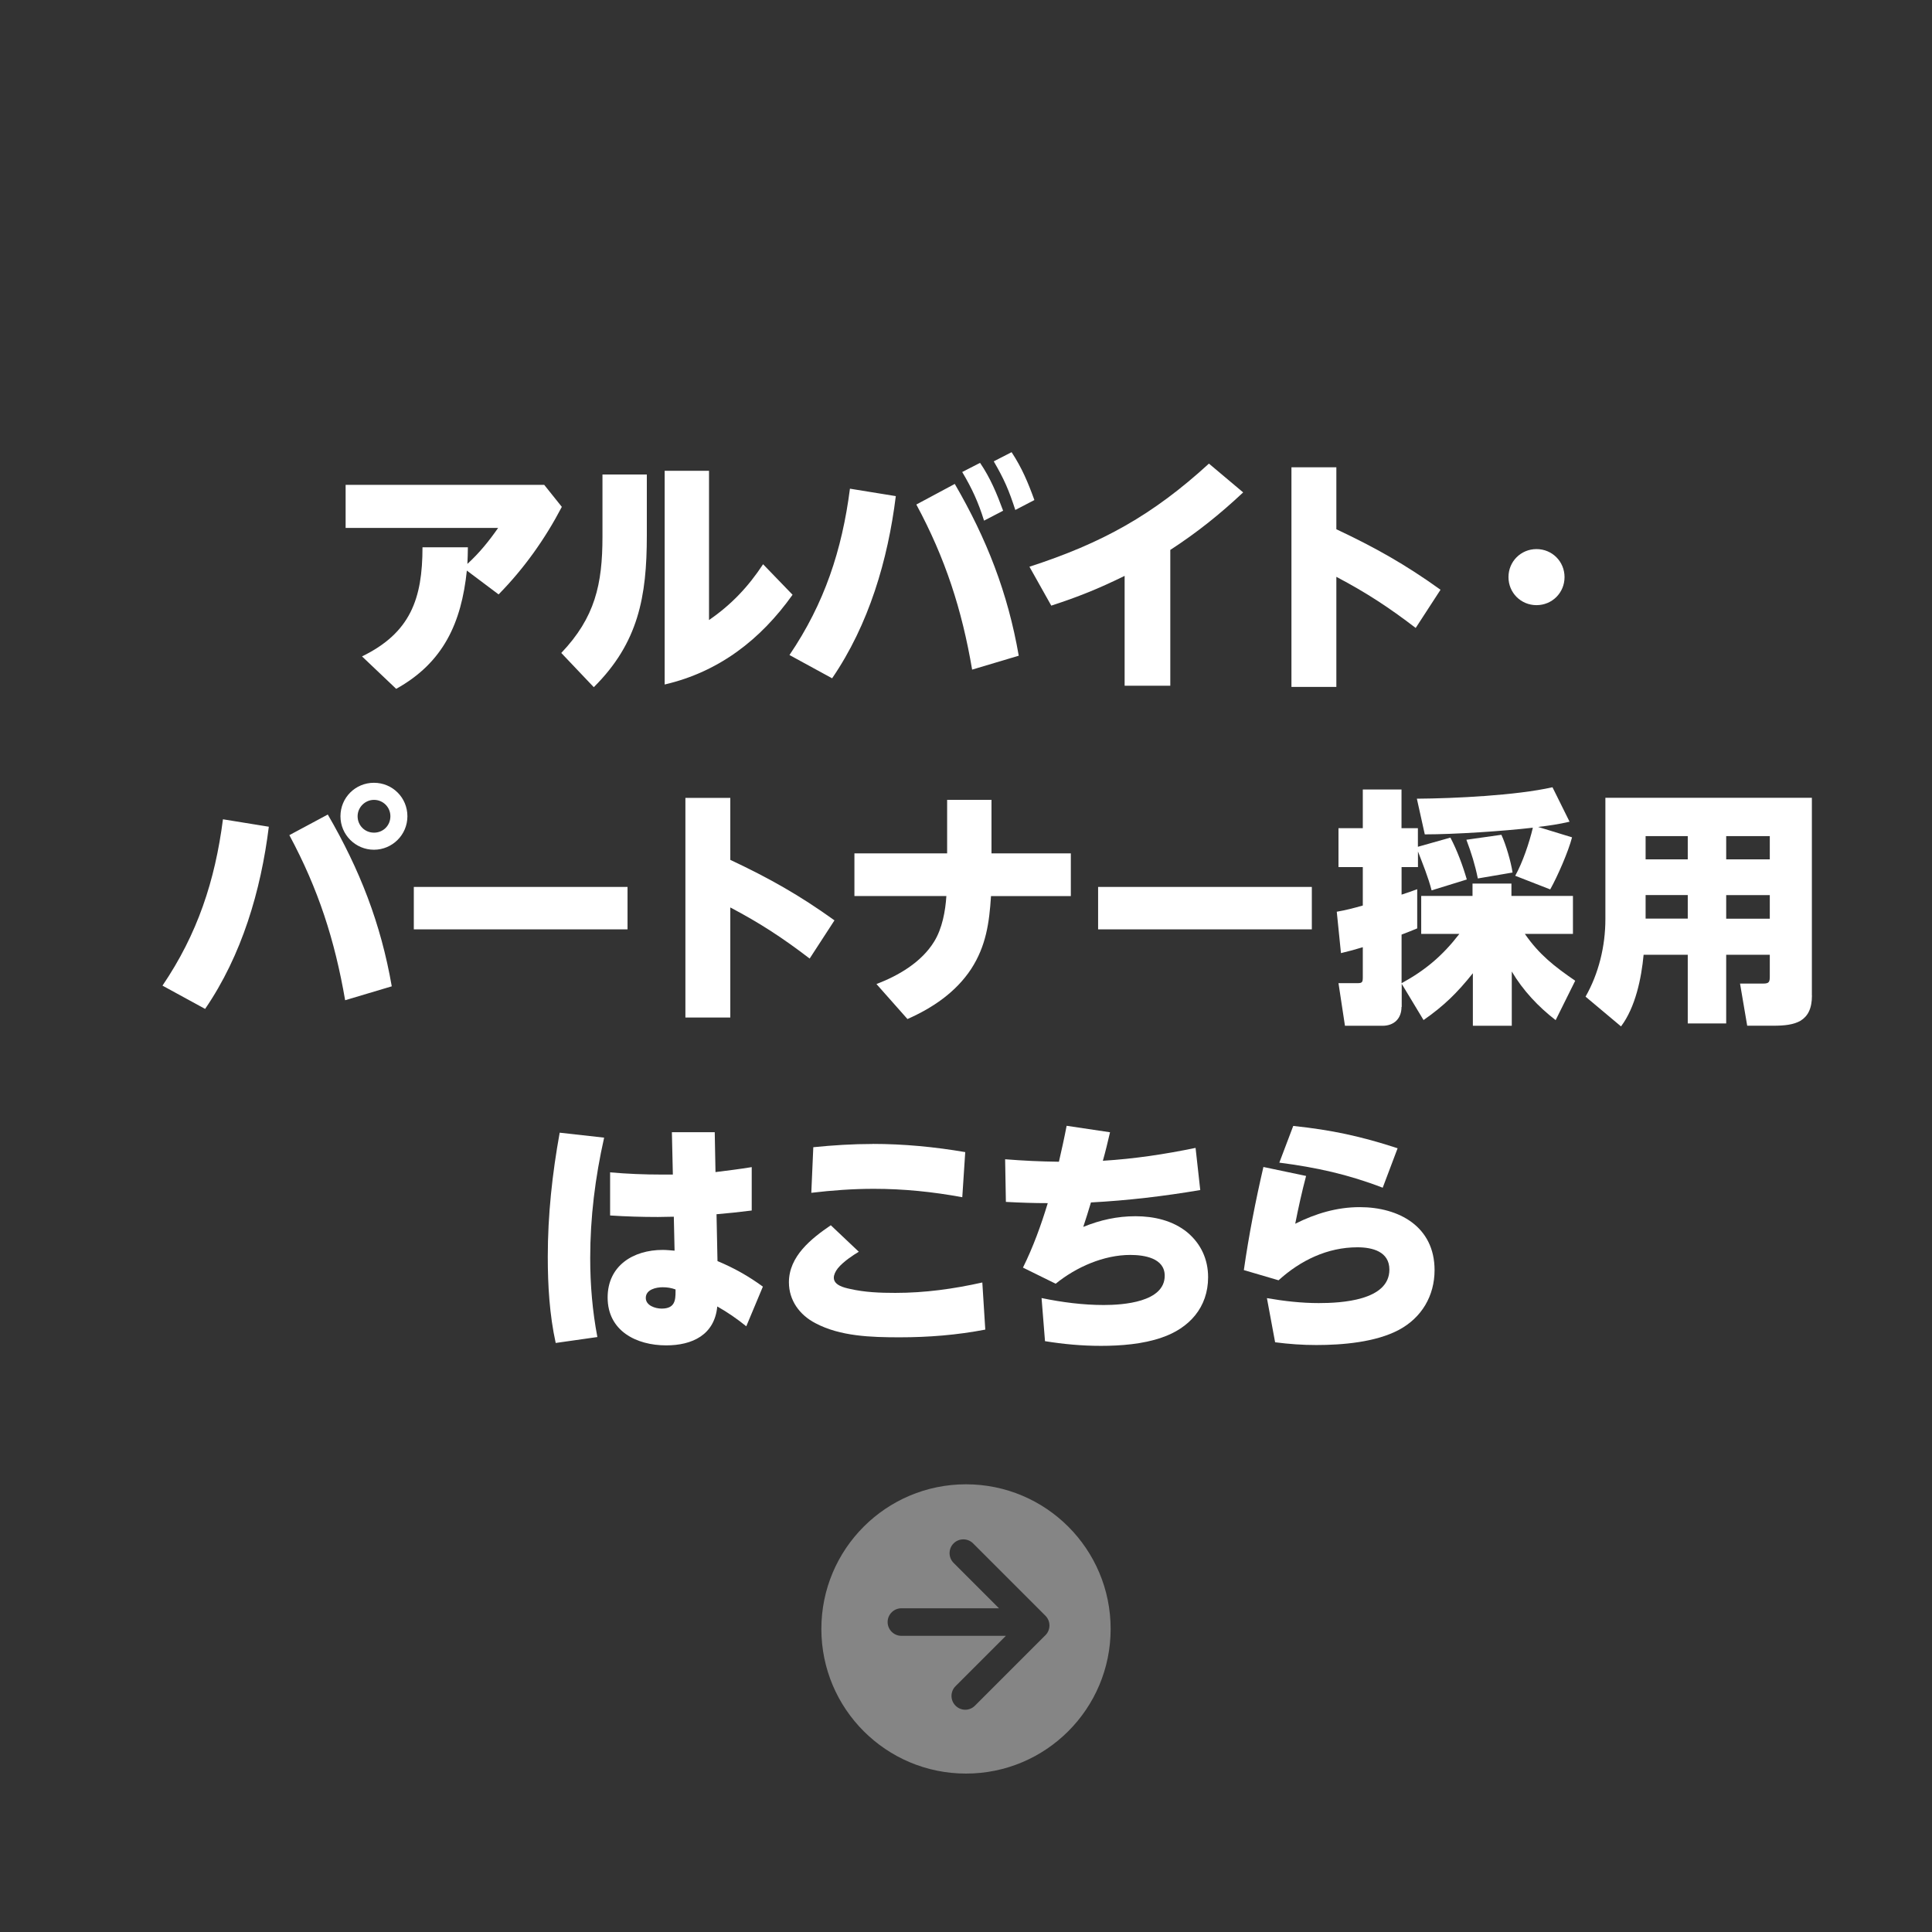 <?xml version="1.0" encoding="UTF-8"?><svg id="_レイヤー_2" xmlns="http://www.w3.org/2000/svg" width="280.5" height="280.5" viewBox="0 0 280.5 280.5"><rect x="0" y="0" width="280.5" height="280.5" fill="#333333" stroke="none"/><defs><style>.cls-1{fill:none;}.cls-1,.cls-2,.cls-3{stroke-width:0px;}.cls-2{opacity:.4;}.cls-2,.cls-3{fill:#fff;}</style></defs><g id="_レイヤー_1-2"><circle class="cls-1" cx="140.25" cy="140.25" r="140.25"/><path class="cls-3" d="M57.53,100.02l-4.97-4.72c7.02-3.42,8.78-8.35,8.78-15.84h6.59c0,.83-.04,1.62-.07,2.41,1.73-1.58,3.13-3.31,4.46-5.22h-22.14v-6.26h28.83l2.56,3.2c-2.45,4.68-5.47,8.93-9.18,12.71l-4.61-3.46c-.79,7.56-3.38,13.35-10.26,17.17Z"/><path class="cls-3" d="M93.91,68.89v8.89c0,8.82-1.22,15.55-7.7,21.99l-4.72-4.97c4.9-5.15,5.98-9.97,5.98-16.88v-9.03h6.44ZM102.94,68.35v21.67c3.24-2.23,5.69-4.82,7.85-8.1l4.28,4.43c-4.64,6.52-10.69,11.2-18.57,13.03v-31.03h6.44Z"/><path class="cls-3" d="M130.06,72.02c-1.15,9.29-3.92,18.68-9.25,26.46l-6.19-3.38c5.08-7.49,7.63-15.23,8.78-24.15l6.66,1.08ZM147.91,95.2l-6.77,2.02c-1.48-8.71-3.89-16.16-8.1-23.97l5.58-2.99c4.64,7.99,7.7,15.8,9.29,24.95ZM142.29,67.2c1.48,2.16,2.45,4.5,3.35,6.95l-2.77,1.44c-.83-2.66-1.73-4.64-3.17-7.06l2.59-1.33ZM146.87,65.65c1.51,2.3,2.38,4.39,3.31,6.95l-2.77,1.44c-.94-2.88-1.58-4.39-3.13-7.06l2.59-1.33Z"/><path class="cls-3" d="M169.9,99.56h-6.62v-15.95c-3.82,1.87-6.59,2.99-10.65,4.32l-3.17-5.65c10.55-3.42,17.89-7.49,26.06-14.97l4.97,4.18c-3.38,3.17-6.7,5.83-10.58,8.35v19.73Z"/><path class="cls-3" d="M209.14,85.63l-3.6,5.54c-3.85-2.95-7.2-5.15-11.52-7.42v15.98h-6.52v-31.89h6.52v9c5.65,2.66,10.01,5.11,15.12,8.78Z"/><path class="cls-3" d="M223.08,79.72c2.27,0,4.07,1.8,4.07,4.07s-1.8,4.07-4.07,4.07-4.07-1.8-4.07-4.07,1.8-4.07,4.07-4.07Z"/><path class="cls-3" d="M39.03,120.02c-1.15,9.29-3.92,18.68-9.25,26.46l-6.19-3.38c5.08-7.49,7.63-15.23,8.78-24.15l6.66,1.08ZM56.88,143.2l-6.77,2.02c-1.51-8.75-3.89-16.13-8.1-23.97l5.58-2.99c4.64,7.99,7.7,15.8,9.29,24.95ZM59.15,118.51c0,2.7-2.2,4.86-4.86,4.86s-4.86-2.16-4.86-4.86,2.16-4.86,4.86-4.86,4.86,2.16,4.86,4.86ZM51.92,118.51c0,1.33,1.04,2.38,2.38,2.38s2.38-1.04,2.38-2.38-1.08-2.38-2.38-2.38-2.38,1.08-2.38,2.38Z"/><path class="cls-3" d="M91.11,128.77v6.16h-31.03v-6.16h31.03Z"/><path class="cls-3" d="M121.15,133.63l-3.6,5.54c-3.85-2.95-7.2-5.15-11.52-7.42v15.98h-6.52v-31.89h6.52v9c5.65,2.66,10.01,5.11,15.12,8.78Z"/><path class="cls-3" d="M155.47,123.91v6.19h-11.59c-.25,3.89-.72,7.24-2.88,10.58-2.23,3.38-5.58,5.65-9.25,7.27l-4.5-5.08c3.2-1.22,6.55-3.17,8.39-6.19,1.15-1.87,1.62-4.39,1.76-6.59h-13.35v-6.19h13.46v-7.77h6.44v7.77h11.52Z"/><path class="cls-3" d="M190.46,128.77v6.16h-31.03v-6.16h31.03Z"/><path class="cls-3" d="M203.48,146.19c0,1.69-1.08,2.74-2.77,2.74h-5.44l-.94-6.19h2.81c.65,0,.72-.18.72-.86v-4.36c-1.04.32-2.09.61-3.17.86l-.61-6.01c1.3-.22,2.52-.54,3.78-.9v-5.58h-3.53v-5.65h3.53v-5.62h5.62v5.62h2.38v2.7l4.72-1.33c.97,1.84,1.8,4.07,2.38,6.08l-5.11,1.58c-.5-1.94-1.26-3.78-1.98-5.65v2.27h-2.38v4c.76-.25,1.51-.5,2.27-.79v5.69c-.76.32-1.51.61-2.27.9v7.06c3.49-1.91,5.98-4.03,8.39-7.16h-5.54v-5.51h7.45v-1.8h5.65v1.8h8.93v5.51h-6.98c2.09,3.02,4.32,4.75,7.31,6.8l-2.84,5.72c-2.52-1.94-4.75-4.32-6.37-7.06v7.88h-5.65v-7.63c-2.27,2.84-4.18,4.72-7.16,6.8l-3.17-5.26v3.35ZM228.24,121.57c-.54,2.09-2.12,5.69-3.17,7.56l-5.08-1.98c1.08-1.94,2.05-4.82,2.56-6.98-4.28.5-11.37.97-15.69.97l-1.15-5.18c5.51-.04,14.4-.47,19.69-1.66l2.48,5c-1.51.36-3.02.58-4.57.76l4.93,1.51ZM219.6,126.68l-5.04.86c-.4-1.98-.94-3.71-1.66-5.62l5.08-.72c.65,1.37,1.4,3.96,1.62,5.47Z"/><path class="cls-3" d="M263.07,144.53c0,1.94-.61,3.02-1.66,3.67-1.01.58-2.34.72-3.92.72h-3.82l-1.04-6.12h3.38c.86,0,.94-.25.94-1.08v-3.1h-6.33v9.97h-5.58v-9.97h-6.41c-.32,3.42-1.19,7.63-3.28,10.4l-5.15-4.32c1.91-3.35,2.88-7.34,2.88-11.23v-17.64h29.98v28.69ZM238.92,121.39v3.38h6.12v-3.38h-6.12ZM245.04,133.37v-3.42h-6.12v3.42h6.12ZM250.62,121.39v3.38h6.33v-3.38h-6.33ZM250.62,129.96v3.42h6.33v-3.42h-6.33Z"/><path class="cls-3" d="M87.71,165.18c-1.3,5.79-2.02,11.55-2.02,17.49,0,3.85.32,7.67,1.04,11.45l-6.05.86c-.9-4.1-1.15-8.35-1.15-12.53,0-6.05.65-12.06,1.73-18l6.44.72ZM97.54,164.38h6.23l.11,5.79c1.76-.22,3.49-.43,5.26-.72v6.3c-1.73.22-3.42.4-5.11.54l.14,6.8c2.41,1.01,4.46,2.16,6.59,3.71l-2.41,5.76c-1.33-1.08-2.74-2.05-4.21-2.88-.4,4.14-3.64,5.65-7.42,5.65-4.32,0-8.5-2.09-8.5-6.95,0-4.61,3.71-6.91,7.99-6.91.58,0,1.15.07,1.73.11l-.11-4.93c-.79,0-1.55.04-2.3.04-2.34,0-4.64-.07-6.95-.22v-6.26c2.48.22,4.97.32,7.49.32h1.62l-.14-6.16ZM98.08,187.21c-.61-.22-1.19-.32-1.87-.32-.94,0-2.45.32-2.45,1.55,0,1.12,1.4,1.55,2.3,1.55,1.94,0,2.02-1.22,2.02-2.52v-.25Z"/><path class="cls-3" d="M124.7,181.73c-.79.47-2.23,1.4-3.06,2.41-.36.47-.58.94-.58,1.37,0,1.08,1.48,1.44,2.34,1.62,2.16.5,4.39.58,6.59.58,4.32,0,8.46-.58,12.63-1.51l.43,6.84c-4.1.79-8.24,1.12-12.42,1.12s-8.64-.14-12.24-2.05c-2.3-1.19-3.85-3.31-3.85-5.94,0-3.78,3.24-6.34,6.08-8.28l4.07,3.85ZM126.68,166.08c4.54,0,9,.43,13.46,1.19l-.43,6.55c-4.28-.79-8.5-1.22-12.85-1.22-3.02,0-6.05.22-9.07.58l.29-6.62c2.88-.29,5.72-.47,8.6-.47Z"/><path class="cls-3" d="M157.27,178.13c2.48-1.01,4.93-1.55,7.59-1.55s5.4.61,7.52,2.34c1.98,1.66,3.02,3.92,3.02,6.51,0,4.39-2.74,7.42-6.77,8.78-2.7.94-5.94,1.19-8.78,1.19s-5.44-.25-8.13-.68l-.5-6.26c2.95.61,6.01,1.01,9.03,1.01,2.77,0,8.85-.4,8.85-4.25,0-2.59-3.02-3.02-5-3.02-3.85,0-7.85,1.76-10.83,4.18l-4.75-2.34c1.48-2.99,2.63-6.16,3.6-9.36-2.02,0-4.07-.07-6.08-.18l-.11-6.19c2.81.22,5,.32,7.81.36.4-1.73.79-3.49,1.12-5.22l6.3.94c-.32,1.37-.65,2.77-1.04,4.14,4.64-.29,8.93-.94,13.46-1.87l.68,6.12c-5.33.9-10.47,1.51-15.87,1.8-.36,1.19-.72,2.38-1.12,3.56Z"/><path class="cls-3" d="M189.63,170.72c-.61,2.3-1.12,4.61-1.58,6.95,2.95-1.48,6.05-2.41,9.36-2.41,5.72,0,10.87,2.84,10.87,9.14,0,3.74-1.87,6.91-5.18,8.68-3.38,1.8-8.21,2.2-11.99,2.2-2.02,0-3.96-.14-5.98-.4l-1.19-6.41c2.48.43,5,.72,7.52.72,3.24,0,10.26-.36,10.26-4.86,0-2.63-2.48-3.24-4.64-3.24-4.36,0-8.28,1.91-11.45,4.79l-5.04-1.48c.72-5.04,1.69-10.01,2.84-14.97l6.19,1.3ZM202.91,166.72l-2.16,5.72c-5.04-1.94-9.65-2.95-15.01-3.64l2.02-5.33c5.54.58,9.86,1.51,15.15,3.24Z"/><path class="cls-2" d="M140.25,215.5c-11.6,0-21,9.4-21,21s9.4,21,21,21,21-9.4,21-21-9.4-21-21-21ZM151.78,237.41l-10.23,10.23c-.39.39-.9.59-1.41.59s-1.02-.2-1.41-.59c-.78-.78-.78-2.05,0-2.83l7.31-7.31h-15.17c-1.1,0-2-.9-2-2s.9-2,2-2h14.17l-6.59-6.59c-.78-.78-.78-2.05,0-2.83.78-.78,2.05-.78,2.83,0l10.5,10.5c.78.78.78,2.05,0,2.83Z"/></g></svg>